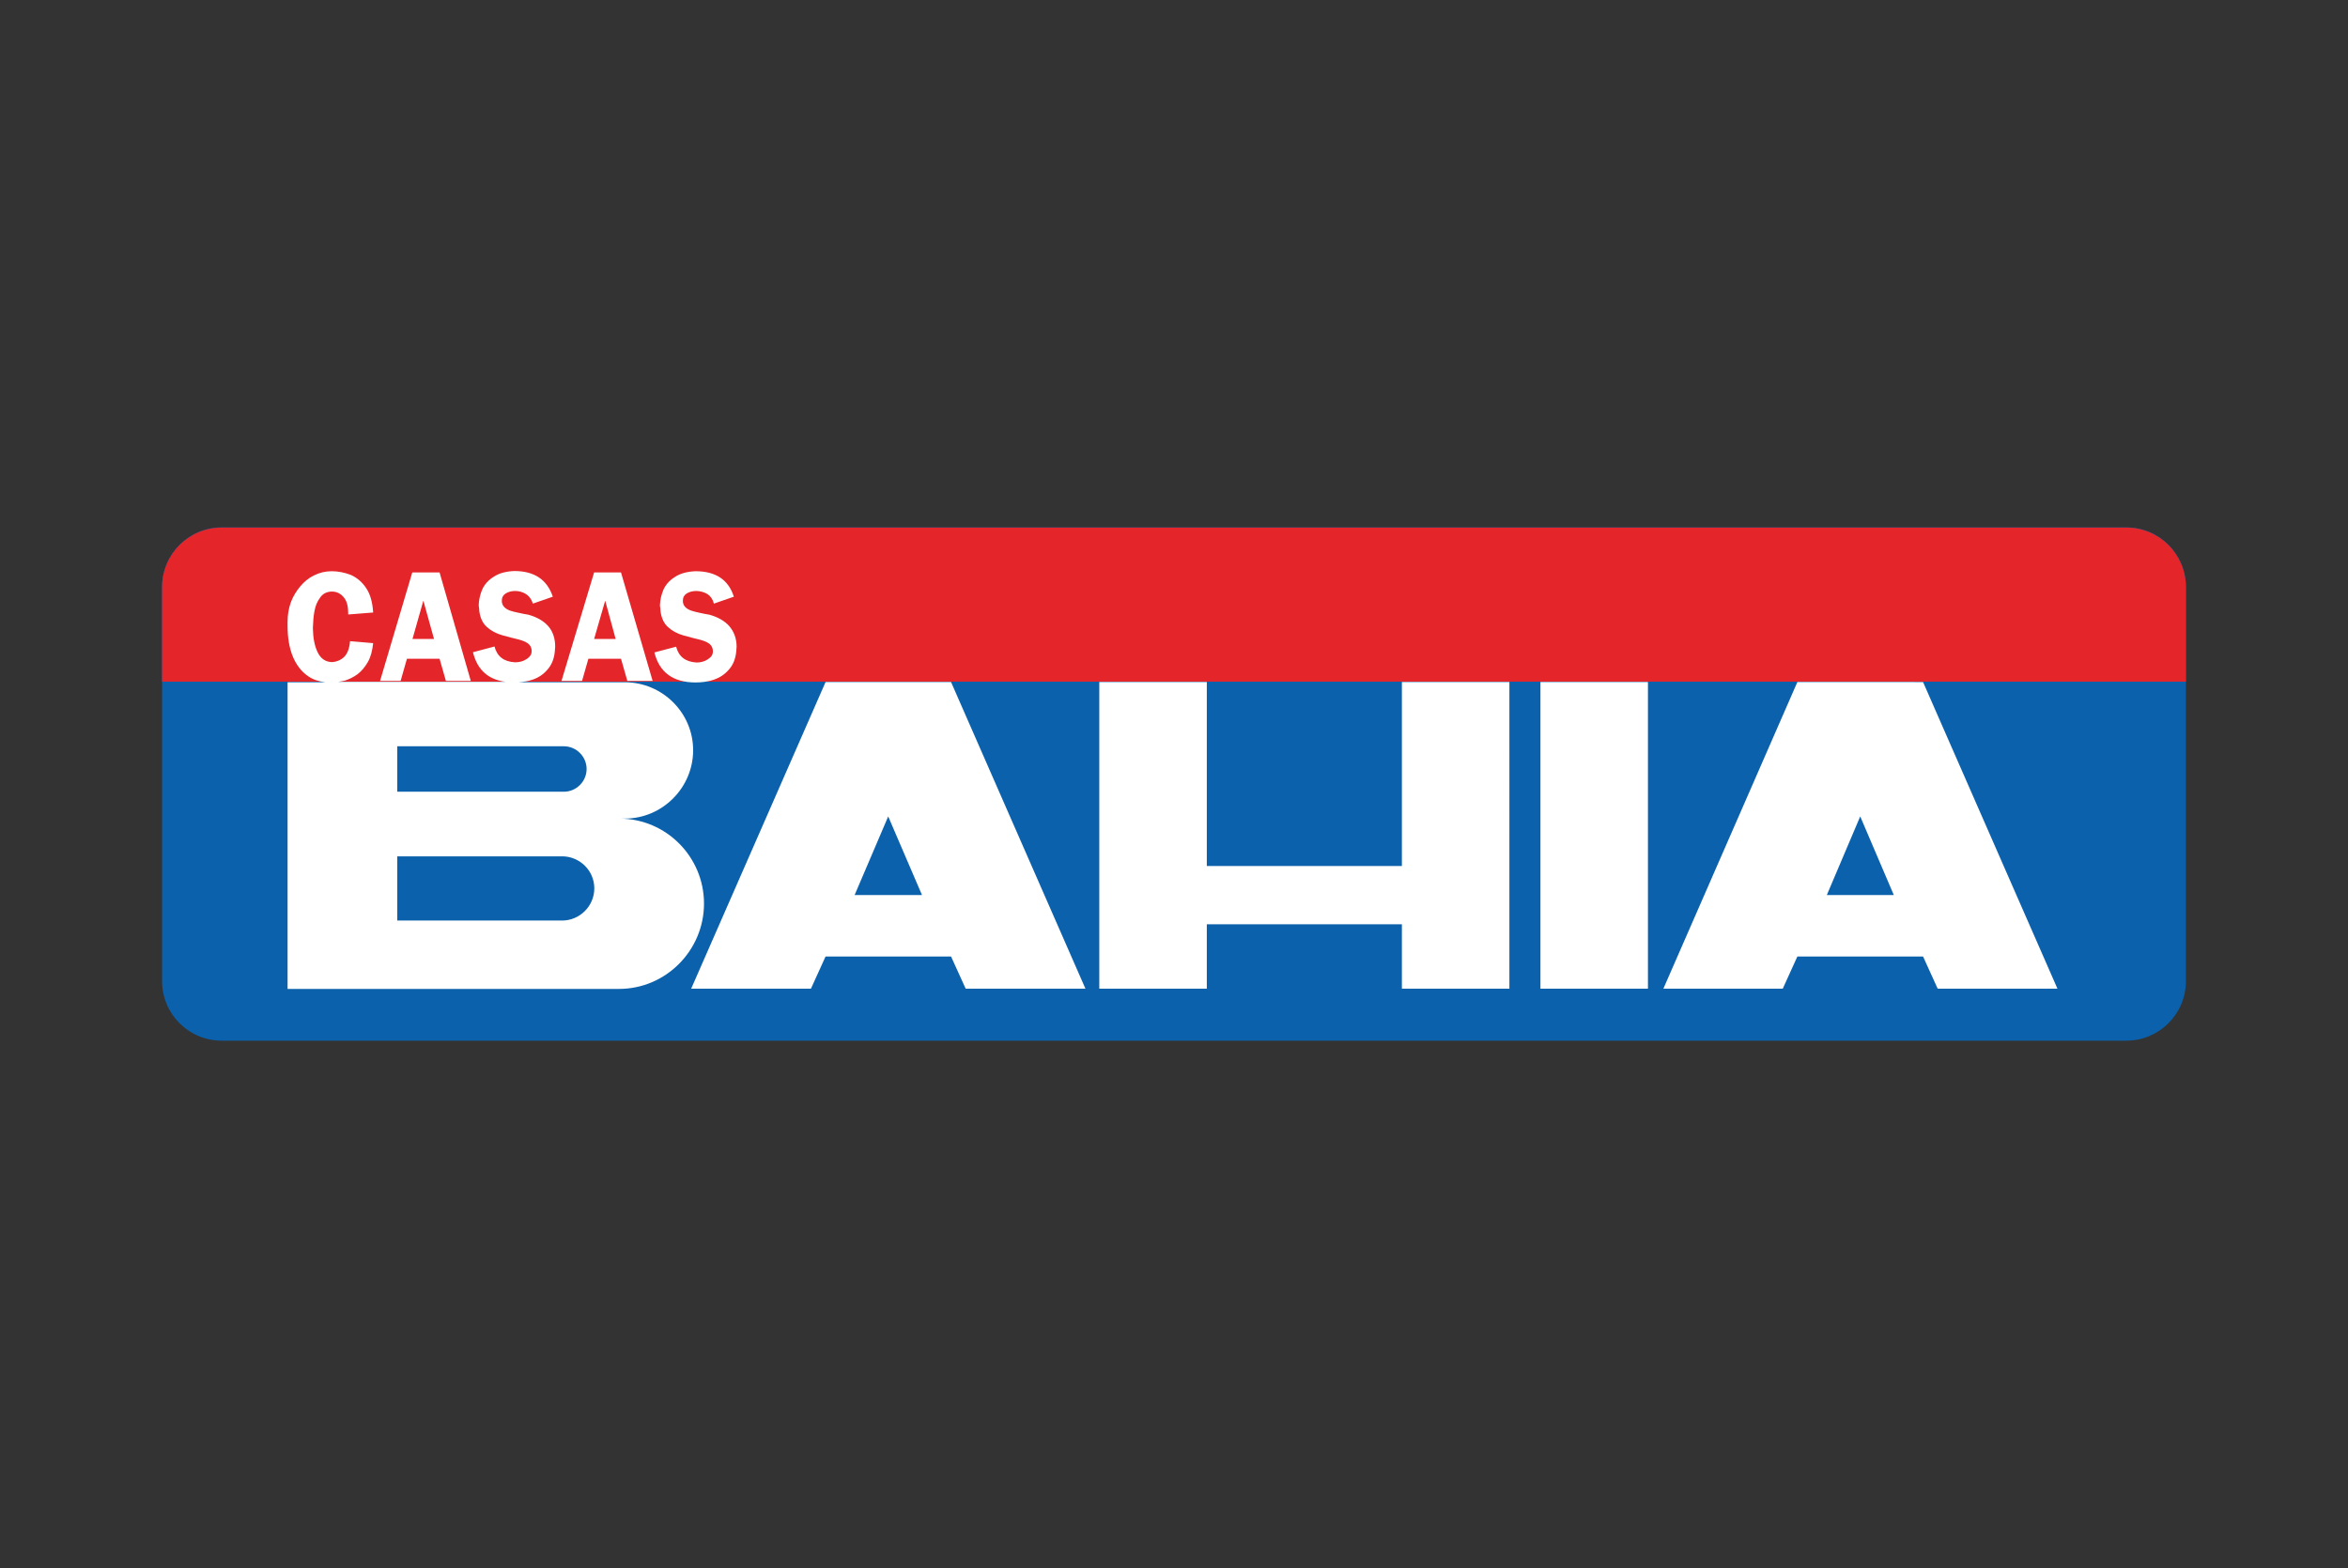 <?xml version="1.0" encoding="utf-8"?>
<!-- Generator: Adobe Illustrator 26.0.3, SVG Export Plug-In . SVG Version: 6.00 Build 0)  -->
<svg version="1.0"
	 id="svg4194" xmlns:cc="http://creativecommons.org/ns#" xmlns:dc="http://purl.org/dc/elements/1.1/" xmlns:inkscape="http://www.inkscape.org/namespaces/inkscape" xmlns:rdf="http://www.w3.org/1999/02/22-rdf-syntax-ns#" xmlns:sodipodi="http://sodipodi.sourceforge.net/DTD/sodipodi-0.dtd" xmlns:svg="http://www.w3.org/2000/svg"
	 xmlns="http://www.w3.org/2000/svg" xmlns:xlink="http://www.w3.org/1999/xlink" x="0px" y="0px" viewBox="0 0 1188 793.7"
	 style="enable-background:new 0 0 1188 793.7;" xml:space="preserve">
<rect x="0" y="0" width="1188" height="793.7" fill="#333333" stroke="none"/>
<style type="text/css">
	.st0{fill:#0B61AB;}
	.st1{fill:#E42529;}
	.st2{fill:#FFFFFF;}
</style>
<path id="path4204" inkscape:connector-curvature="0" class="st0" d="M1106,496.5c0,16.7-13.5,30.2-30.2,30.2H112.2
	c-16.7,0-30.2-13.5-30.2-30.2V345v-47.9c0-16.7,13.5-30.2,30.2-30.2h963.6c16.7,0,30.2,13.5,30.2,30.2V345V496.5z"/>
<path id="path4206" inkscape:connector-curvature="0" class="st1" d="M82,345v-47.8c0-16.7,13.5-30.2,30.2-30.2h963.6
	c16.7,0,30.2,13.5,30.2,30.2V345H82z"/>
<path id="path4208" inkscape:connector-curvature="0" class="st2" d="M167.9,289.1c-3.2,0-6.2,0.7-9,2.1c-2.7,1.3-5,3.2-7,5.6
	s-3.7,5.1-4.8,8.2c-1.1,3.1-1.6,6.4-1.6,9.8v1.9c0,6.2,0.9,11.3,2.7,15.7c1.8,4.3,4.5,7.7,7.8,9.9c2.5,1.7,5.3,2.6,8.5,3h-19v69
	v86.2h167.7c23.7,0,43-19.5,43-43.2c0-23.6-19.1-42.9-42.7-43h2.6c19,0,34.6-15.6,34.6-34.6c0-19-15.6-34.4-34.6-34.4h-53.6
	c2.4-0.2,4.7-0.5,6.9-1.3c3-1,5.4-2.6,7.5-5c2.1-2.3,3.4-5.3,3.8-9.1c0.1-1.2,0.2-2.1,0.2-2.6c0-4.1-1.1-7.6-3.5-10.4
	c-2.4-2.7-5.8-4.6-10.1-5.8c-1.8-0.3-3.5-0.6-5.1-1c-1.6-0.3-3.1-0.7-4.3-1.1c-1.2-0.5-2.2-1.1-2.9-1.9c-0.7-0.8-1.1-1.8-1.1-3
	c0-1.8,0.7-2.9,1.9-3.7c1.3-0.8,2.9-1.3,4.8-1.3c2.1,0,4,0.6,5.6,1.6c1.6,1.1,2.8,2.7,3.4,4.8l10.1-3.5c-2.9-8.7-9.4-13-19.5-13
	c-4.3,0.2-7.7,1.1-10.4,2.9c-2.7,1.7-4.6,3.8-5.8,6.4c-1.1,2.6-1.7,5.2-1.8,8c0.2,1.3,0.3,2.4,0.3,3c0.5,3.6,1.8,6.2,3.8,8
	c2,1.8,4.6,3.3,7.8,4.2c3.2,0.9,6,1.6,8.5,2.2c2.5,0.7,4.3,1.5,5.3,2.7c0.8,0.9,1.1,2,1.1,3.2c0,1.6-0.9,2.9-2.6,4
	c-1.7,1.1-3.6,1.6-5.8,1.6c-5.7-0.3-9.1-3-10.4-8l-10.9,2.9c2.2,8.9,7.7,13.9,16.6,15H171c1.1-0.2,2.2-0.3,3.4-0.6
	c2.2-0.7,4.3-1.7,6.4-3.2c2-1.5,3.8-3.6,5.3-6.2c1.5-2.6,2.3-5.8,2.7-9.6l-11.7-1c-0.3,3.7-1.3,6.3-3,8c-1.7,1.6-3.7,2.4-5.9,2.6
	c-3.4,0-5.9-1.7-7.5-5c-1.6-3.3-2.3-7.3-2.4-12.2c0.1-3.1,0.3-6,0.8-8.6c0.5-2.7,1.4-4.9,2.9-6.9c1.4-2,3.4-3,6.1-3
	c2.3,0,4.4,1.1,5.9,3c1.6,1.9,2.2,4.7,2.2,8.6l12.6-1c-0.3-5-1.4-9.2-3.5-12.3c-2.1-3.2-4.7-5.3-7.7-6.7
	C174.5,289.8,171.2,289.1,167.9,289.1L167.9,289.1z M351.9,289.1c-4.3,0.2-7.7,1.1-10.4,2.9c-2.7,1.7-4.6,3.8-5.8,6.4
	c-1.1,2.6-1.7,5.2-1.8,8c0.2,1.3,0.3,2.4,0.3,3c0.5,3.6,1.8,6.2,3.8,8c2,1.8,4.6,3.3,7.8,4.2c3.2,0.9,6,1.6,8.5,2.2
	c2.5,0.7,4.3,1.5,5.3,2.7c0.8,0.9,1.1,2,1.1,3.2c0,1.6-0.8,2.9-2.6,4c-1.7,1.1-3.5,1.6-5.6,1.6c-5.7-0.3-9.1-3-10.4-8l-11,2.9
	c2.5,10.1,9.5,15.2,20.8,15.2c3.2,0,6.4-0.4,9.3-1.4c2.9-1,5.4-2.6,7.5-5c2.1-2.3,3.4-5.3,3.8-9.1c0.1-1.2,0.2-2.1,0.2-2.6
	c0-4.1-1.3-7.6-3.7-10.4c-2.4-2.7-5.8-4.6-10.1-5.8c-1.8-0.3-3.5-0.6-5.1-1c-1.6-0.3-2.9-0.7-4.2-1.1c-1.3-0.5-2.3-1.1-3-1.9
	c-0.7-0.8-1.1-1.8-1.1-3c0-1.8,0.7-2.9,1.9-3.7c1.3-0.8,2.9-1.3,4.8-1.3c2.1,0,4.1,0.6,5.8,1.6c1.6,1.1,2.7,2.7,3.2,4.8l10.1-3.5
	C368.6,293.4,362.1,289.1,351.9,289.1L351.9,289.1z M208.6,289.7l-16.3,54.9h10.4l3.2-11.2h16.5l3.2,11.2h12.6l-15.8-54.9H208.6z
	 M300.6,289.7l-16.5,54.9h10.4l3.2-11.2h16.5l3.2,11.2h12.8l-16-54.9H300.6z M214.2,304l5.4,19.4h-10.9L214.2,304z M306.2,304
	l5.3,19.4h-10.9L306.2,304z M417.7,345.2l-68,155.2h60.6l7.4-16.3h63.5l7.4,16.3h60.6l-68-155.2H417.7z M556.2,345.2v155.2h54.4
	v-32.6h98.7v32.6h54.4V345.2h-54.4v93.1h-98.7v-93.1H556.2z M779.4,345.2v155.2h54.4V345.2H779.4z M909.4,345.2l-67.8,155.2H902
	l7.4-16.3H973l7.4,16.3h60.6l-68-155.2H909.4z M201,377.7h84.3c6.3,0,11.5,5.2,11.5,11.5c0,6.3-5.2,11.5-11.5,11.5H201L201,377.7z
	 M449.4,413.2l17.1,39.8h-34.1L449.4,413.2z M941.2,413.2l17,39.8h-33.9L941.2,413.2z M201,433.4h83.4c8.9,0,16.3,7.2,16.3,16.2
	c0,9-7.4,16.3-16.3,16.3H201V433.4z"/>
</svg>
